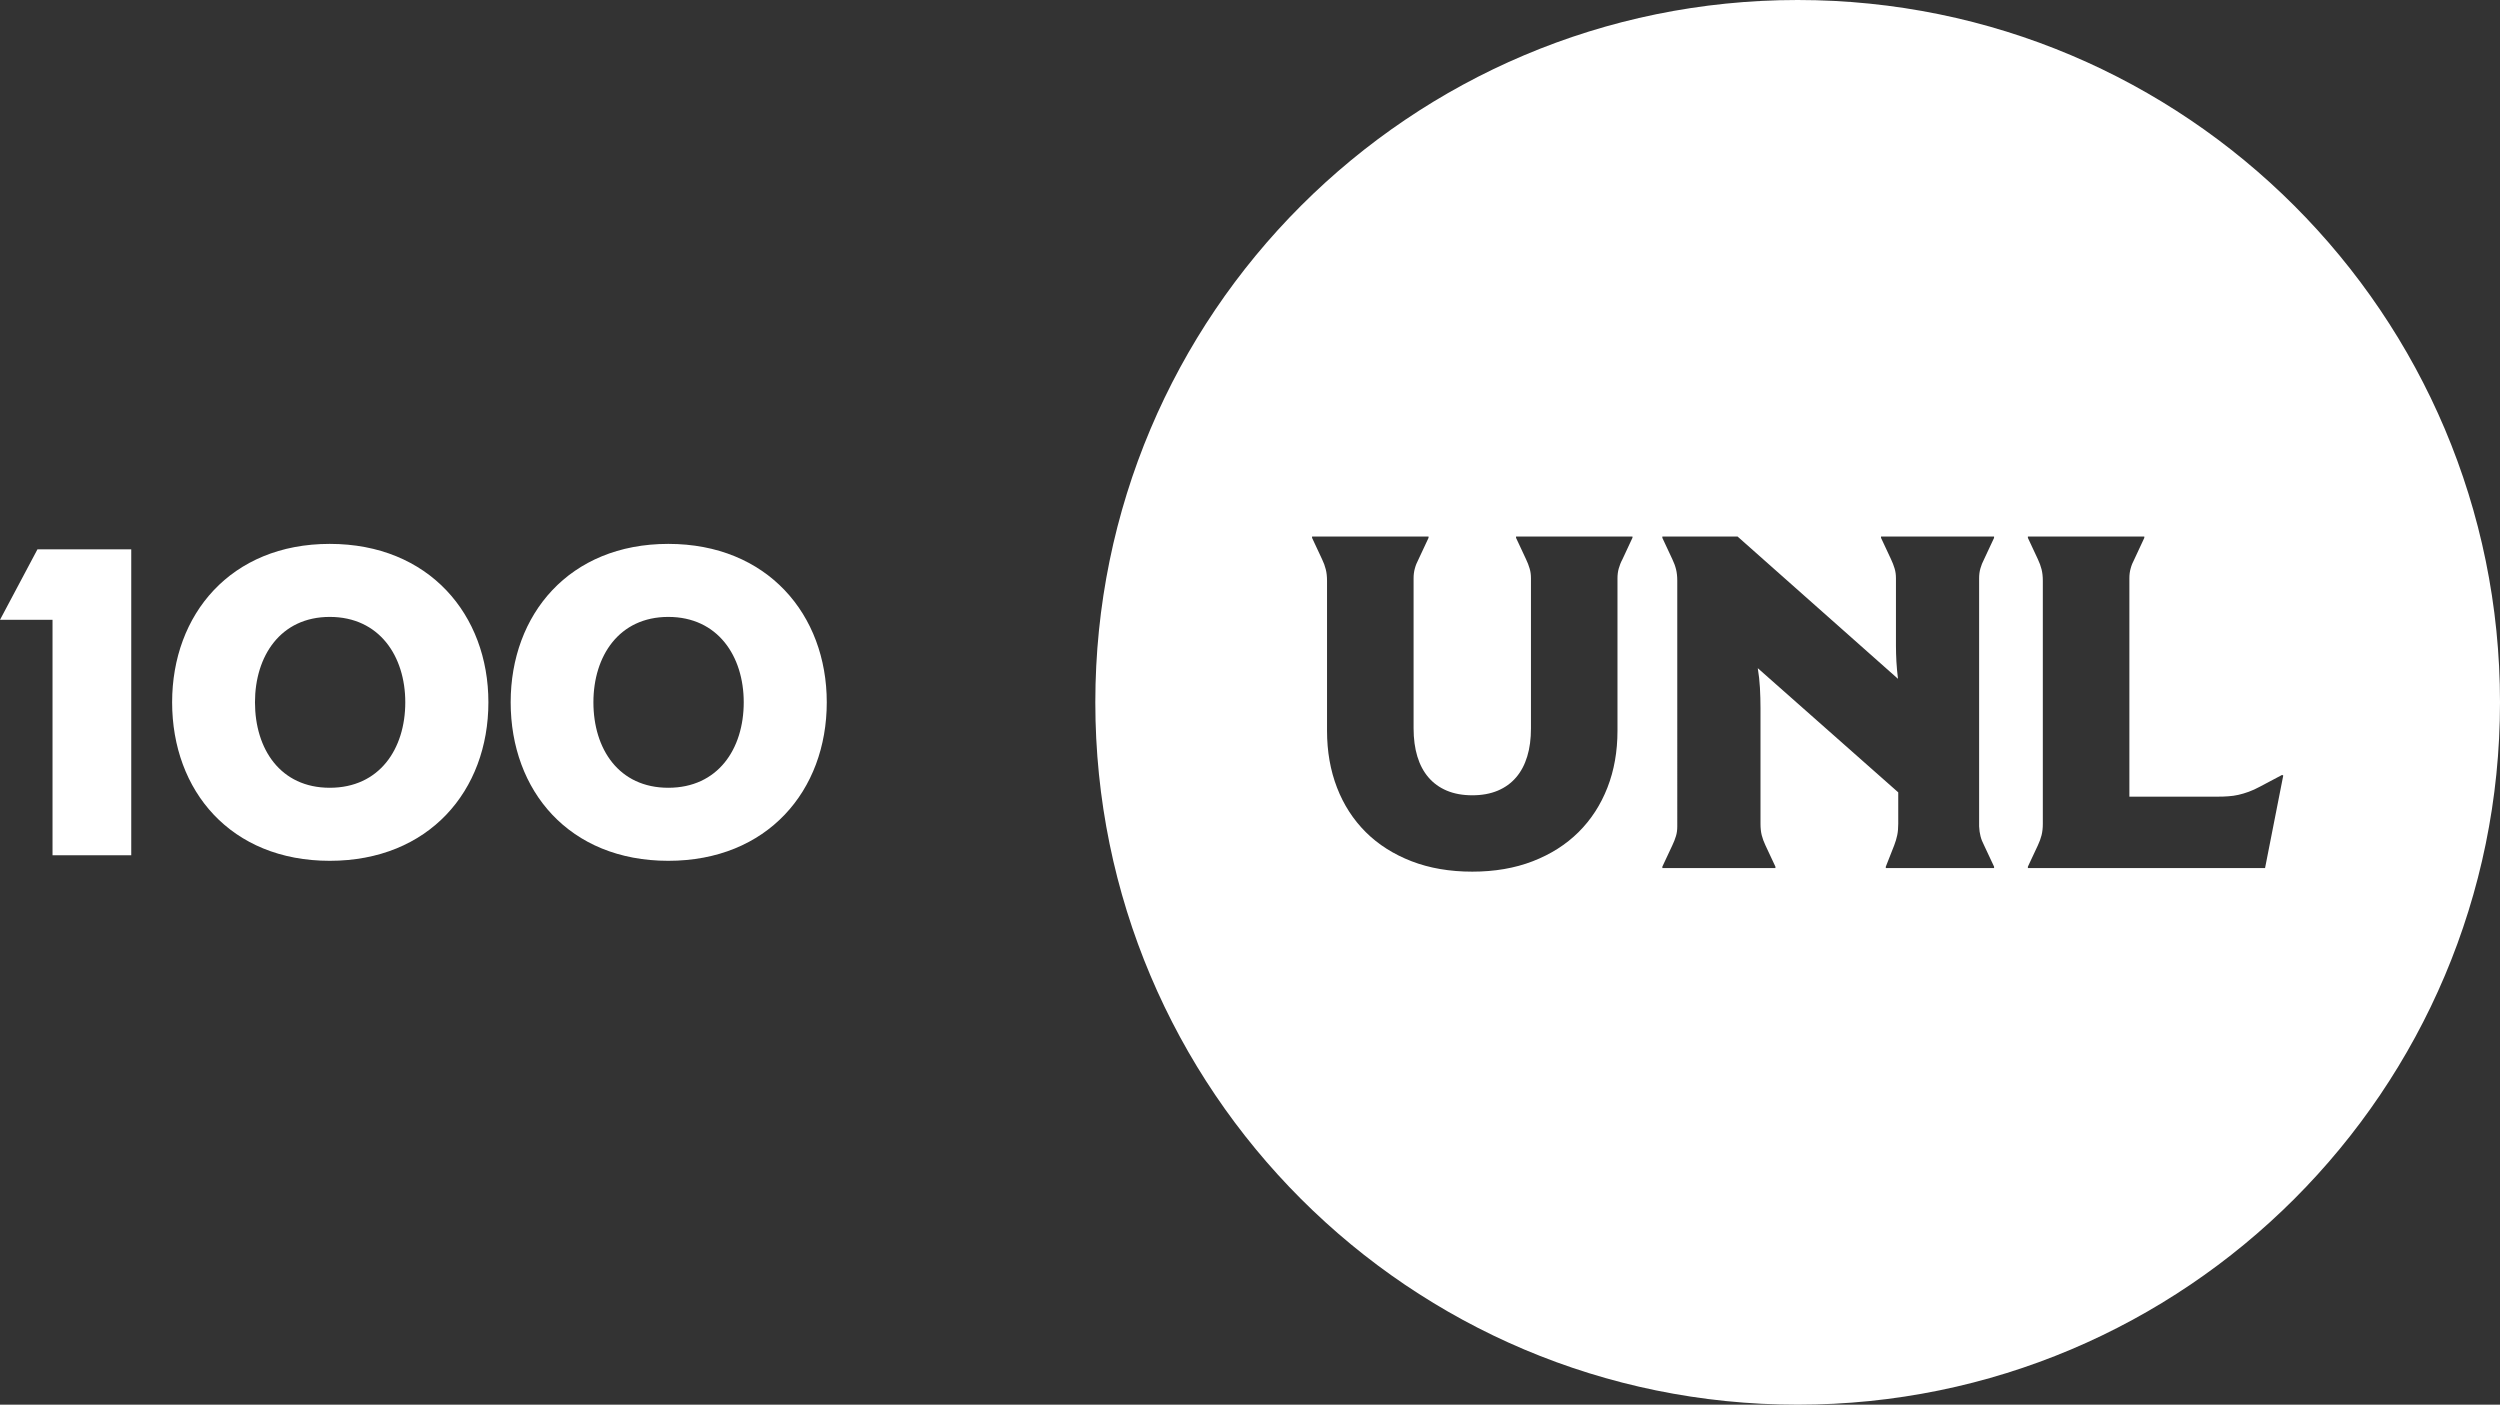 <?xml version="1.0" encoding="utf-8"?>
<!-- Generator: Adobe Illustrator 16.0.0, SVG Export Plug-In . SVG Version: 6.00 Build 0)  -->
<!DOCTYPE svg PUBLIC "-//W3C//DTD SVG 1.1//EN" "http://www.w3.org/Graphics/SVG/1.1/DTD/svg11.dtd">
<svg version="1.1" id="Capa_1" xmlns="http://www.w3.org/2000/svg" xmlns:xlink="http://www.w3.org/1999/xlink" x="0px" y="0px"
	 width="126.363px" height="71px" viewBox="0 0 126.363 71" enable-background="new 0 0 126.363 71" xml:space="preserve">
<rect x="0" y="0" width="126.363" height="71" fill="#333333" stroke="none"/>
<path fill="#FFFFFF" d="M90.863,0c-19.607,0-35.5,15.895-35.5,35.5S71.255,71,90.863,71c19.605,0,35.5-15.895,35.5-35.5
	S110.468,0,90.863,0z M82.511,27.187l-0.502,1.078c-0.086,0.16-0.146,0.316-0.189,0.47c-0.043,0.151-0.064,0.316-0.064,0.491v7.71
	c0,1.045-0.168,2.002-0.508,2.873s-0.826,1.621-1.461,2.252c-0.635,0.629-1.404,1.118-2.314,1.471
	c-0.908,0.351-1.928,0.526-3.057,0.526c-1.137,0-2.162-0.176-3.068-0.526c-0.91-0.353-1.682-0.842-2.314-1.471
	c-0.633-0.631-1.119-1.381-1.455-2.252s-0.504-1.828-0.504-2.873v-7.583c0-0.214-0.02-0.405-0.063-0.573
	c-0.041-0.168-0.104-0.341-0.189-0.515l-0.504-1.078V27.12h5.887v0.066l-0.504,1.078c-0.084,0.16-0.148,0.316-0.188,0.47
	c-0.043,0.151-0.064,0.316-0.064,0.491v7.592c0,0.528,0.064,1.001,0.189,1.415c0.127,0.418,0.313,0.771,0.563,1.061
	c0.248,0.29,0.557,0.514,0.926,0.67c0.371,0.156,0.801,0.235,1.289,0.235s0.918-0.079,1.289-0.235
	c0.369-0.156,0.678-0.38,0.926-0.67c0.25-0.29,0.436-0.643,0.563-1.061c0.127-0.414,0.188-0.887,0.188-1.415v-7.592
	c0-0.174-0.021-0.339-0.068-0.491c-0.045-0.153-0.105-0.31-0.182-0.47l-0.504-1.078V27.12h5.885V27.187z M100.791,27.187
	l-0.504,1.078c-0.082,0.16-0.146,0.316-0.188,0.47c-0.043,0.151-0.064,0.316-0.064,0.491v12.542c0.008,0.183,0.031,0.351,0.07,0.497
	c0.037,0.152,0.1,0.305,0.182,0.465l0.504,1.076v0.07h-5.473v-0.07l0.424-1.076c0.068-0.174,0.119-0.348,0.154-0.516
	c0.035-0.166,0.051-0.357,0.051-0.572V40.05l-7.1-6.277c0.053,0.321,0.09,0.649,0.109,0.985c0.018,0.336,0.029,0.684,0.029,1.044
	v5.839c0,0.215,0.02,0.406,0.061,0.572c0.043,0.168,0.105,0.342,0.189,0.516l0.504,1.076v0.07h-5.715v-0.07l0.504-1.076
	c0.076-0.16,0.137-0.313,0.182-0.465c0.047-0.146,0.068-0.314,0.068-0.497V29.353c0-0.214-0.02-0.405-0.061-0.573
	s-0.105-0.341-0.189-0.515l-0.504-1.078V27.12h3.803l8.107,7.191c-0.037-0.305-0.064-0.595-0.08-0.869
	c-0.014-0.277-0.023-0.548-0.023-0.813v-3.403c0-0.174-0.021-0.339-0.068-0.491c-0.045-0.153-0.107-0.31-0.182-0.47l-0.504-1.078
	V27.12h5.713V27.187z M114.488,43.875H102.5v-0.07l0.504-1.076c0.082-0.174,0.146-0.348,0.188-0.516
	c0.041-0.166,0.063-0.357,0.063-0.572V29.353c0-0.214-0.021-0.405-0.063-0.573s-0.105-0.341-0.188-0.515l-0.504-1.078V27.12h5.885
	v0.066l-0.502,1.078c-0.086,0.16-0.148,0.316-0.189,0.47c-0.043,0.151-0.064,0.316-0.064,0.491v11.042h4.479
	c0.182,0,0.359-0.005,0.527-0.019c0.168-0.01,0.336-0.035,0.504-0.072c0.168-0.038,0.342-0.09,0.521-0.155s0.367-0.15,0.566-0.258
	l1.123-0.595l0.057,0.033L114.488,43.875z"/>
<path fill="#FFFFFF" d="M33.779,31.182c-2.496,0-3.785,1.984-3.785,4.315c0,2.368,1.289,4.321,3.785,4.321
	c2.502,0,3.813-1.953,3.813-4.321C37.592,33.166,36.281,31.182,33.779,31.182z M16.667,31.182c-2.492,0-3.779,1.984-3.779,4.315
	c0,2.368,1.287,4.321,3.779,4.321c2.506,0,3.818-1.953,3.818-4.321C20.485,33.166,19.173,31.182,16.667,31.182z M6.634,43.23H2.655
	V31.329H0l1.893-3.562h4.741V43.23z M16.667,43.51c-5.008,0-7.967-3.543-7.967-8.013c0-4.432,2.959-8.006,7.967-8.006
	c5.013,0,8.019,3.575,8.019,8.006C24.686,39.967,21.68,43.51,16.667,43.51z M33.779,43.51c-5.013,0-7.967-3.543-7.967-8.013
	c0-4.432,2.955-8.006,7.967-8.006c5.008,0,8.01,3.575,8.01,8.006C41.789,39.967,38.787,43.51,33.779,43.51z"/>
</svg>
